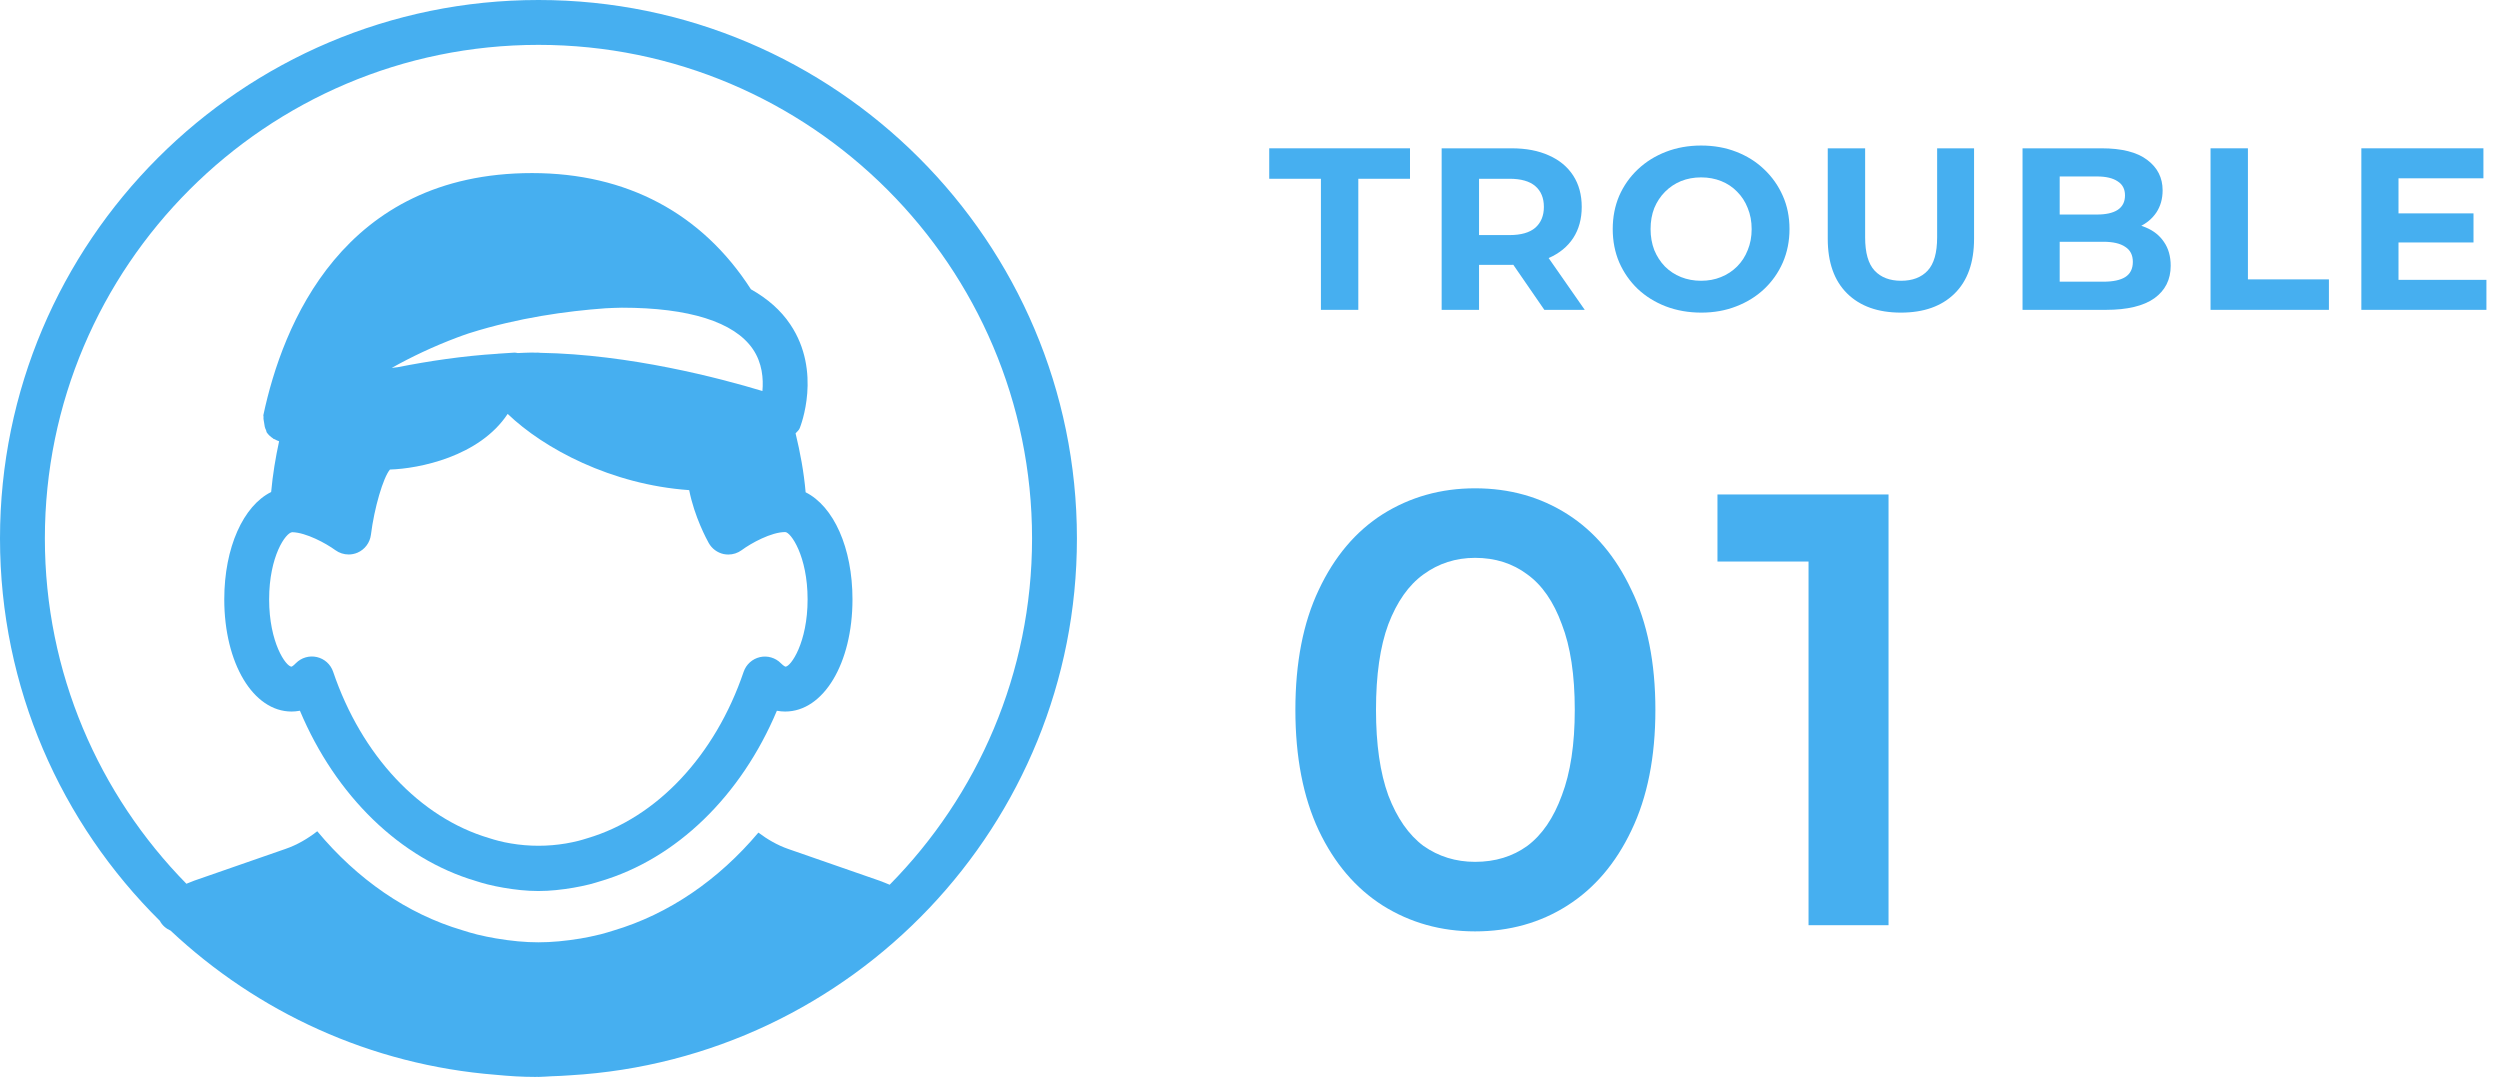 <svg width="130" height="56" viewBox="0 0 130 56" fill="none" xmlns="http://www.w3.org/2000/svg">
<path d="M15.162 37C15.29 37 15.435 36.988 15.596 36.958C17.458 41.384 20.811 44.653 24.747 45.813C24.946 45.876 25.142 45.937 25.359 45.99C25.632 46.056 25.905 46.116 26.178 46.161C26.773 46.263 27.377 46.333 27.995 46.333C28.616 46.333 29.221 46.263 29.811 46.163C30.088 46.116 30.361 46.058 30.651 45.988C30.849 45.937 31.045 45.878 31.223 45.822C35.175 44.656 38.533 41.389 40.397 36.96C40.556 36.988 40.7 37 40.829 37C42.824 37 44.329 34.492 44.329 31.167C44.329 28.479 43.346 26.325 41.893 25.599C41.8 24.531 41.608 23.516 41.37 22.533C41.443 22.445 41.538 22.382 41.583 22.272C41.632 22.153 42.749 19.325 41.093 16.866C40.598 16.128 39.907 15.526 39.048 15.043C36.51 11.095 32.59 9 27.669 9C17.831 9 14.691 16.889 13.694 21.591C13.69 21.621 13.706 21.649 13.704 21.677C13.69 21.78 13.718 21.871 13.732 21.971C13.75 22.116 13.769 22.251 13.839 22.377C13.855 22.41 13.846 22.447 13.865 22.477C13.953 22.61 14.068 22.711 14.196 22.795C14.205 22.802 14.208 22.813 14.219 22.82C14.238 22.834 14.261 22.83 14.28 22.839C14.357 22.881 14.432 22.921 14.513 22.946C14.329 23.798 14.182 24.673 14.1 25.585C12.658 26.299 11.662 28.462 11.662 31.167C11.662 34.492 13.167 37 15.162 37ZM39.646 20.333C37.459 19.67 32.727 18.422 28.096 18.347C28.042 18.343 27.986 18.333 27.93 18.336L27.865 18.34C27.799 18.34 27.734 18.333 27.669 18.333C27.422 18.333 27.172 18.352 26.924 18.359C26.869 18.354 26.817 18.333 26.759 18.336L25.891 18.392C25.891 18.392 25.881 18.394 25.877 18.396C24.064 18.508 22.288 18.777 20.683 19.094L20.37 19.131C21.362 18.574 22.508 18.025 23.791 17.542C23.977 17.477 24.164 17.402 24.353 17.342C24.381 17.332 24.414 17.323 24.442 17.314C26.945 16.525 29.449 16.177 31.495 16.03C31.776 16.021 32.048 16 32.336 16C35.831 16 38.185 16.744 39.147 18.151C39.639 18.872 39.704 19.696 39.646 20.333ZM15.199 27.674C15.918 27.692 16.947 28.25 17.439 28.609C17.642 28.756 17.885 28.833 18.13 28.833C18.286 28.833 18.445 28.801 18.592 28.738C18.97 28.574 19.234 28.222 19.287 27.814C19.462 26.407 19.927 24.832 20.277 24.416C21.777 24.372 24.927 23.751 26.399 21.523C28.282 23.331 31.785 25.203 35.838 25.487C36.108 26.871 36.762 28.073 36.855 28.238C37.019 28.53 37.298 28.738 37.625 28.81C37.707 28.826 37.791 28.836 37.873 28.836C38.117 28.836 38.362 28.759 38.566 28.609C39.058 28.243 40.11 27.667 40.829 27.667C41.118 27.667 41.995 28.908 41.995 31.167C41.995 33.425 41.118 34.667 40.843 34.667C40.843 34.667 40.759 34.643 40.609 34.492C40.325 34.2 39.905 34.081 39.517 34.17C39.121 34.261 38.801 34.55 38.67 34.933C37.191 39.287 34.158 42.521 30.546 43.587C30.387 43.636 30.231 43.685 30.091 43.72C29.872 43.774 29.652 43.823 29.428 43.86C28.49 44.019 27.515 44.021 26.561 43.858C26.337 43.823 26.122 43.774 25.919 43.722C25.762 43.683 25.606 43.636 25.431 43.58C21.831 42.516 18.8 39.284 17.323 34.93C17.192 34.545 16.875 34.258 16.478 34.167C16.081 34.076 15.673 34.198 15.386 34.485C15.239 34.639 15.162 34.667 15.162 34.667C14.87 34.664 13.995 33.423 13.995 31.167C13.995 28.924 14.859 27.688 15.199 27.674Z" fill="#46AFF0"/>
<path d="M56 28C56 12.56 43.44 0 28 0C12.56 0 0 12.56 0 28C0 35.768 3.185 42.805 8.311 47.882C8.437 48.125 8.638 48.288 8.871 48.393C13.375 52.621 19.262 55.375 25.783 55.89C26.462 55.956 27.148 56 27.844 56C27.874 56 27.902 55.998 27.93 55.995C27.953 55.995 27.977 56 28 56C28.231 56 28.455 55.972 28.684 55.965C29.003 55.951 29.325 55.944 29.643 55.916C44.317 55.06 56 42.884 56 28ZM28 2.333C42.152 2.333 53.667 13.848 53.667 28C53.667 35.012 50.834 41.37 46.263 46.006C46.086 45.936 45.913 45.859 45.733 45.796L40.99 44.147C40.425 43.951 39.912 43.652 39.436 43.295C37.366 45.752 34.776 47.539 31.887 48.393C31.712 48.449 31.477 48.519 31.239 48.582C30.854 48.676 30.525 48.746 30.193 48.802C29.407 48.932 28.681 49 27.995 49C27.309 49 26.586 48.932 25.781 48.795C25.473 48.746 25.146 48.673 24.817 48.596C24.523 48.522 24.283 48.449 24.043 48.372C21.163 47.523 18.569 45.715 16.497 43.225C15.995 43.615 15.449 43.937 14.845 44.144L10.099 45.794C9.961 45.843 9.828 45.904 9.693 45.955C5.147 41.323 2.333 34.988 2.333 28C2.333 13.848 13.848 2.333 28 2.333Z" fill="#46AFF0"/>
<path d="M94.044 48.112V27.312L95.868 29.2H89.308V25.712H98.204V48.112H94.044Z" fill="#46AFF0"/>
<path d="M76.704 48.432C74.933 48.432 73.333 47.984 71.904 47.088C70.496 46.192 69.387 44.891 68.576 43.184C67.765 41.456 67.36 39.365 67.36 36.912C67.36 34.459 67.765 32.379 68.576 30.672C69.387 28.944 70.496 27.632 71.904 26.736C73.333 25.84 74.933 25.392 76.704 25.392C78.496 25.392 80.096 25.84 81.504 26.736C82.912 27.632 84.021 28.944 84.832 30.672C85.664 32.379 86.08 34.459 86.08 36.912C86.08 39.365 85.664 41.456 84.832 43.184C84.021 44.891 82.912 46.192 81.504 47.088C80.096 47.984 78.496 48.432 76.704 48.432ZM76.704 44.816C77.749 44.816 78.656 44.539 79.424 43.984C80.192 43.408 80.789 42.533 81.216 41.36C81.664 40.187 81.888 38.704 81.888 36.912C81.888 35.099 81.664 33.616 81.216 32.464C80.789 31.291 80.192 30.427 79.424 29.872C78.656 29.296 77.749 29.008 76.704 29.008C75.701 29.008 74.805 29.296 74.016 29.872C73.248 30.427 72.64 31.291 72.192 32.464C71.765 33.616 71.552 35.099 71.552 36.912C71.552 38.704 71.765 40.187 72.192 41.36C72.64 42.533 73.248 43.408 74.016 43.984C74.805 44.539 75.701 44.816 76.704 44.816Z" fill="#46AFF0"/>
<path d="M124.578 11.096H128.622V12.608H124.578V11.096ZM124.722 14.552H129.294V16.112H122.79V7.712H129.138V9.272H124.722V14.552Z" fill="#46AFF0"/>
<path d="M114.948 16.112V7.712H116.892V14.528H121.104V16.112H114.948Z" fill="#46AFF0"/>
<path d="M105.172 16.112V7.712H109.276C110.332 7.712 111.124 7.912 111.652 8.312C112.188 8.712 112.456 9.24 112.456 9.896C112.456 10.336 112.348 10.72 112.132 11.048C111.916 11.368 111.62 11.616 111.244 11.792C110.868 11.968 110.436 12.056 109.948 12.056L110.176 11.564C110.704 11.564 111.172 11.652 111.58 11.828C111.988 11.996 112.304 12.248 112.528 12.584C112.76 12.92 112.876 13.332 112.876 13.82C112.876 14.54 112.592 15.104 112.024 15.512C111.456 15.912 110.62 16.112 109.516 16.112H105.172ZM107.104 14.648H109.372C109.876 14.648 110.256 14.568 110.512 14.408C110.776 14.24 110.908 13.976 110.908 13.616C110.908 13.264 110.776 13.004 110.512 12.836C110.256 12.66 109.876 12.572 109.372 12.572H106.96V11.156H109.036C109.508 11.156 109.868 11.076 110.116 10.916C110.372 10.748 110.5 10.496 110.5 10.16C110.5 9.832 110.372 9.588 110.116 9.428C109.868 9.26 109.508 9.176 109.036 9.176H107.104V14.648Z" fill="#46AFF0"/>
<path d="M98.847 16.256C97.655 16.256 96.723 15.924 96.051 15.26C95.379 14.596 95.043 13.648 95.043 12.416V7.712H96.987V12.344C96.987 13.144 97.151 13.72 97.479 14.072C97.807 14.424 98.267 14.6 98.859 14.6C99.451 14.6 99.911 14.424 100.239 14.072C100.567 13.72 100.731 13.144 100.731 12.344V7.712H102.651V12.416C102.651 13.648 102.315 14.596 101.643 15.26C100.971 15.924 100.039 16.256 98.847 16.256Z" fill="#46AFF0"/>
<path d="M88.47 16.256C87.806 16.256 87.19 16.148 86.622 15.932C86.062 15.716 85.574 15.412 85.158 15.02C84.75 14.628 84.43 14.168 84.198 13.64C83.974 13.112 83.862 12.536 83.862 11.912C83.862 11.288 83.974 10.712 84.198 10.184C84.43 9.656 84.754 9.196 85.17 8.804C85.586 8.412 86.074 8.108 86.634 7.892C87.194 7.676 87.802 7.568 88.458 7.568C89.122 7.568 89.73 7.676 90.282 7.892C90.842 8.108 91.326 8.412 91.734 8.804C92.15 9.196 92.474 9.656 92.706 10.184C92.938 10.704 93.054 11.28 93.054 11.912C93.054 12.536 92.938 13.116 92.706 13.652C92.474 14.18 92.15 14.64 91.734 15.032C91.326 15.416 90.842 15.716 90.282 15.932C89.73 16.148 89.126 16.256 88.47 16.256ZM88.458 14.6C88.834 14.6 89.178 14.536 89.49 14.408C89.81 14.28 90.09 14.096 90.33 13.856C90.57 13.616 90.754 13.332 90.882 13.004C91.018 12.676 91.086 12.312 91.086 11.912C91.086 11.512 91.018 11.148 90.882 10.82C90.754 10.492 90.57 10.208 90.33 9.968C90.098 9.728 89.822 9.544 89.502 9.416C89.182 9.288 88.834 9.224 88.458 9.224C88.082 9.224 87.734 9.288 87.414 9.416C87.102 9.544 86.826 9.728 86.586 9.968C86.346 10.208 86.158 10.492 86.022 10.82C85.894 11.148 85.83 11.512 85.83 11.912C85.83 12.304 85.894 12.668 86.022 13.004C86.158 13.332 86.342 13.616 86.574 13.856C86.814 14.096 87.094 14.28 87.414 14.408C87.734 14.536 88.082 14.6 88.458 14.6Z" fill="#46AFF0"/>
<path d="M74.966 16.112V7.712H78.602C79.354 7.712 80.002 7.836 80.546 8.084C81.09 8.324 81.51 8.672 81.806 9.128C82.102 9.584 82.25 10.128 82.25 10.76C82.25 11.384 82.102 11.924 81.806 12.38C81.51 12.828 81.09 13.172 80.546 13.412C80.002 13.652 79.354 13.772 78.602 13.772H76.046L76.91 12.92V16.112H74.966ZM80.306 16.112L78.206 13.064H80.282L82.406 16.112H80.306ZM76.91 13.136L76.046 12.224H78.494C79.094 12.224 79.542 12.096 79.838 11.84C80.134 11.576 80.282 11.216 80.282 10.76C80.282 10.296 80.134 9.936 79.838 9.68C79.542 9.424 79.094 9.296 78.494 9.296H76.046L76.91 8.372V13.136Z" fill="#46AFF0"/>
<path d="M68.688 16.112V9.296H66V7.712H73.32V9.296H70.632V16.112H68.688Z" fill="#46AFF0"/>
</svg>
